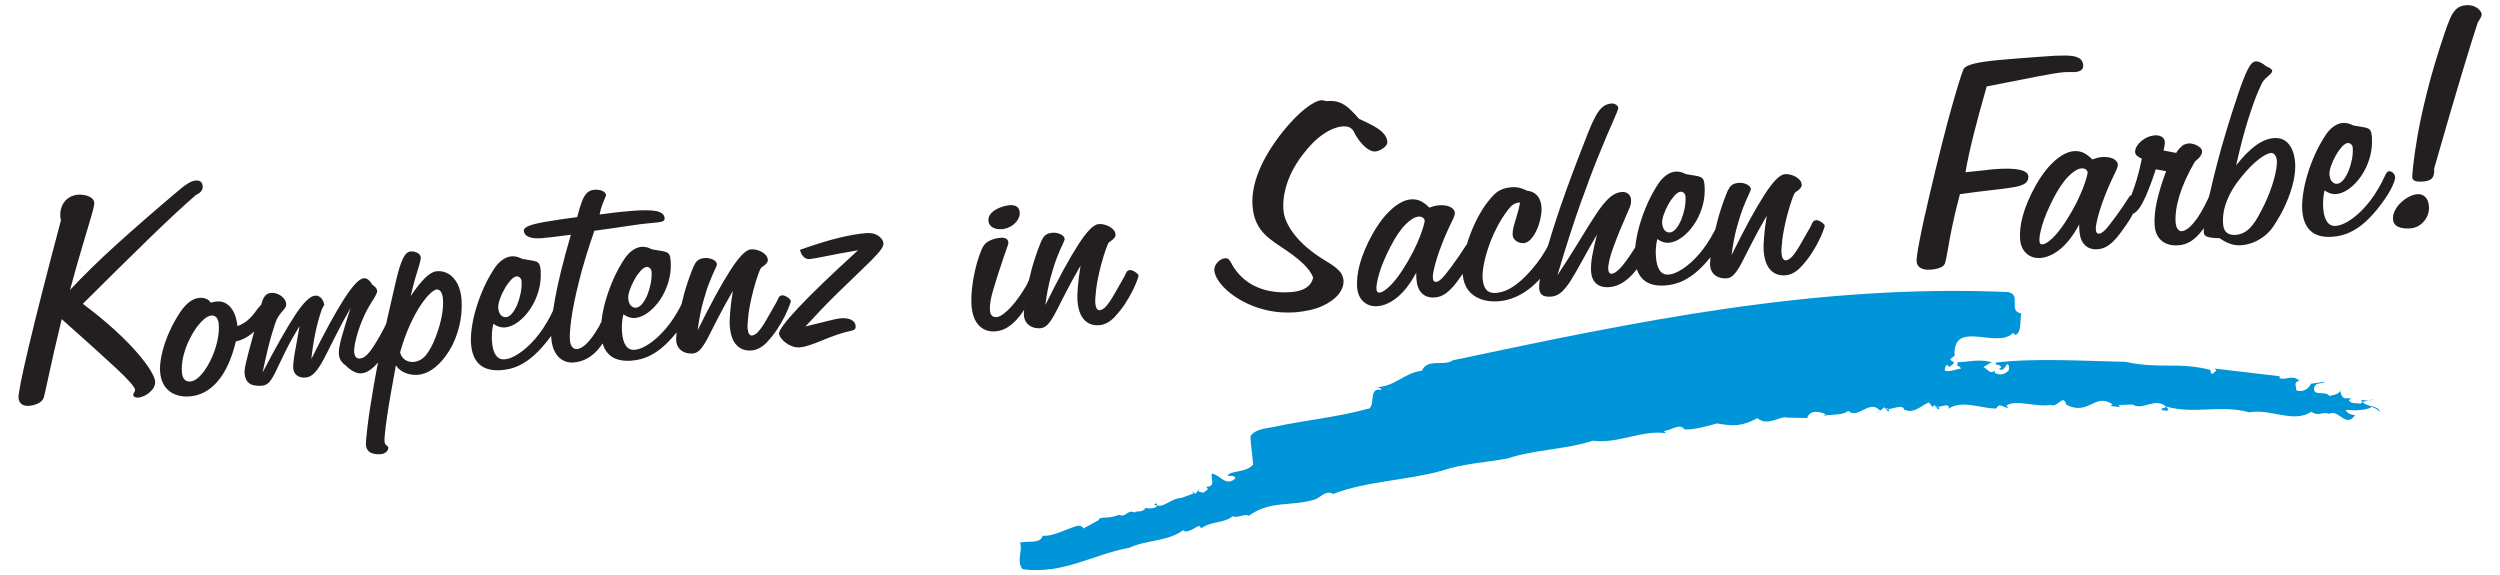 <?xml version="1.0" encoding="UTF-8"?>
<svg xmlns="http://www.w3.org/2000/svg" id="uuid-20627361-5f97-4ccd-9603-3fe5b5b336cc" data-name="Layer 1" width="478" height="110" viewBox="0 0 478 110">
  <defs>
    <style>
      .uuid-f695973b-aa39-475f-94e9-69e80ba0d224 {
        fill: #231f20;
      }

      .uuid-1a562004-9873-4e0d-877f-c7ec621dc08e {
        fill: #0094d9;
        fill-rule: evenodd;
      }
    </style>
  </defs>
  <path class="uuid-f695973b-aa39-475f-94e9-69e80ba0d224" d="m191.53,43.83c.63-.06,1.21-.25,1.75-.56.53-.31.95-.7,1.26-1.17.31-.47.46-.94.44-1.43-.04-.53-.22-.92-.56-1.15-.33-.24-.8-.33-1.41-.29-.32.02-.7.1-1.16.23-.46.14-.91.32-1.36.56-.45.25-.82.55-1.11.91-.29.36-.42.77-.4,1.24.04.42.18.76.42,1,.25.26.55.43.93.53.38.11.79.14,1.22.11m-1.31,19.56c.88-.06,1.69-.33,2.45-.81.76-.48,1.49-1.15,2.2-2.04.7-.88,1.43-1.98,2.17-3.28.61-1.08,1.09-1.91,1.41-2.5.33-.59.49-.96.48-1.11-.03-.25-.12-.47-.29-.63-.17-.17-.35-.29-.55-.36-.21-.08-.38-.12-.54-.11-.2.03-.39.23-.58.6-.18.38-.44.89-.78,1.52-.76,1.28-1.5,2.35-2.21,3.24-.72.87-1.38,1.54-1.97,2-.59.46-1.06.71-1.44.74-.39.03-.7-.06-.93-.27-.22-.22-.35-.55-.39-1.03-.06-1,.16-2.36.68-4.07.51-1.71,1.19-3.82,2.03-6.3.25-.71.45-1.29.6-1.71.16-.43.24-.72.22-.88-.02-.31-.16-.56-.41-.72-.25-.15-.59-.22-1.02-.19-.7.05-1.35.2-1.96.47-.61.25-1.04.6-1.32,1.03-.25.38-.53.99-.82,1.81-.3.83-.58,1.79-.83,2.88-.26,1.09-.45,2.23-.58,3.42-.14,1.19-.17,2.33-.1,3.43.14,1.64.61,2.88,1.41,3.72.79.84,1.82,1.22,3.05,1.14Zm-36.23-.96c2.25-2.45,4.28-4.57,6.12-6.36,1.84-1.8,3.42-3.32,4.73-4.57,1.33-1.24,2.34-2.28,3.04-3.08.7-.8,1.04-1.41,1.02-1.86-.02-.32-.17-.64-.44-.96-.26-.33-.63-.59-1.09-.78-.47-.2-1.02-.27-1.64-.24-1.65.12-3.52.45-5.63.98-2.12.53-4.5,1.28-7.17,2.23.17.62.41,1.08.74,1.37.33.29.68.42,1.05.4.61-.05,1.69-.25,3.25-.57,1.55-.32,3.57-.7,6.07-1.12-5.12,4.67-8.94,8.34-11.44,11.01-2.49,2.67-3.72,4.32-3.67,4.94.02.24.15.52.37.83.23.31.52.6.89.89.38.28.79.51,1.25.68.46.18.93.25,1.42.22.61-.05,1.28-.21,2.02-.46.74-.25,1.52-.55,2.36-.9.84-.35,1.71-.68,2.63-1.01.92-.33,1.87-.6,2.85-.81.26-.04.47-.11.64-.23.17-.12.24-.35.22-.72-.05-.5-.33-.88-.83-1.14-.51-.25-1.18-.35-2.01-.3-.5.05-1.31.21-2.41.5-1.11.28-2.55.64-4.32,1.06Zm-13.89-6.76c-.25,1.53-.42,2.86-.51,3.98-.1,1.12-.13,2.04-.07,2.76.13,1.6.55,2.8,1.28,3.58.72.78,1.68,1.13,2.87,1.04.5-.04,1-.18,1.47-.43.49-.25.94-.6,1.38-1.04.8-.85,1.5-1.72,2.09-2.62.58-.9,1.07-1.74,1.46-2.53.39-.79.66-1.44.85-1.96.19-.51.28-.81.27-.88-.02-.16-.13-.32-.34-.48-.19-.18-.42-.32-.66-.44-.25-.12-.44-.17-.6-.17-.25.02-.44.1-.56.21-.11.12-.21.28-.28.46-.07.18-.18.39-.29.61-.75,1.34-1.42,2.48-1.96,3.43-.54.95-1.04,1.67-1.47,2.17-.43.51-.87.78-1.29.81-.21.02-.4-.1-.55-.32-.14-.23-.23-.57-.27-1.01-.04-.43,0-1.27.15-2.56.15-1.29.47-2.9.97-4.85.34-1.23.64-2.2.89-2.9.25-.69.44-1.12.53-1.25.1-.11.26-.24.48-.38.22-.15.41-.32.59-.53.18-.2.27-.43.26-.7-.04-.41-.24-.76-.58-1.06-.33-.31-.75-.55-1.23-.71-.49-.16-.97-.23-1.43-.2-.96.07-2.25,1.39-3.9,3.95-1.66,2.56-3.75,6.4-6.28,11.52.26-2.01.59-3.77,1.01-5.29.41-1.51.82-2.8,1.23-3.84.41-1.03.75-1.85,1.04-2.41.27-.58.41-.93.42-1.05-.03-.27-.17-.5-.4-.7-.24-.19-.53-.33-.87-.42-.33-.09-.66-.13-.98-.11-.47.03-.86.13-1.16.28-.29.16-.55.41-.74.73-.2.32-.41.74-.6,1.26-.64,1.64-1.16,3.21-1.57,4.72-.41,1.51-.71,2.89-.94,4.11-.22,1.24-.38,2.26-.46,3.08-.07.81-.11,1.33-.09,1.59.06.61.24,1.1.54,1.48.3.38.7.65,1.16.82.47.17.96.22,1.5.19.54-.04,1.03-.33,1.49-.85.45-.53.94-1.29,1.45-2.29.52-1,1.15-2.23,1.89-3.7.75-1.47,1.68-3.17,2.8-5.1Zm-18.5,3.18c-.41.03-.74-.11-1.02-.42-.27-.31-.43-.77-.48-1.37-.02-.44.08-.99.31-1.64.22-.65.52-1.3.89-1.96.37-.66.76-1.2,1.18-1.67.41-.45.8-.7,1.15-.74.23,0,.43.07.62.24.18.17.28.38.31.64.05.72,0,1.47-.15,2.25-.16.79-.37,1.52-.65,2.22-.3.7-.63,1.27-.99,1.72-.38.44-.77.69-1.16.73Zm-2.43,1.25c.38.29.76.48,1.12.59.37.12.73.16,1.09.13.82-.07,1.65-.41,2.48-1.02.84-.61,1.6-1.41,2.3-2.42.69-1.01,1.24-2.15,1.62-3.43.38-1.27.53-2.6.44-3.99-.04-.51-.1-.9-.22-1.15-.11-.26-.3-.44-.54-.55-.26-.12-.6-.2-1.05-.27-.45-.07-1.03-.17-1.74-.29-.34-.17-.66-.3-.98-.39-.32-.08-.65-.12-1-.1-.61.05-1.2.27-1.76.67-.56.39-1.07.92-1.53,1.6-.78,1.18-1.47,2.43-2.06,3.74-.59,1.32-1.07,2.62-1.46,3.92-.39,1.29-.66,2.52-.82,3.68-.17,1.16-.22,2.19-.16,3.08.27,3.65,2.19,5.34,5.77,5.08,1.21-.09,2.34-.37,3.37-.86,1.03-.49,2.04-1.17,3-2.05.96-.88,1.93-1.97,2.91-3.27,1.01-1.35,1.72-2.48,2.14-3.4.41-.9.61-1.53.57-1.85-.03-.25-.11-.47-.25-.63-.13-.17-.28-.28-.46-.37-.17-.08-.32-.12-.45-.11-.24.02-.45.22-.64.59-.19.37-.45.91-.78,1.59-.89,1.69-1.85,3.15-2.91,4.36-1.06,1.22-2.1,2.15-3.13,2.82-1.03.68-1.93,1.05-2.72,1.1-.72.05-1.28-.22-1.68-.8-.4-.58-.65-1.46-.73-2.62-.04-.57-.05-1.12,0-1.67.03-.55.12-1.11.26-1.69Zm-10.04-15.19c-1.43,4.91-2.45,9.01-3.04,12.3-.6,3.29-.84,5.77-.71,7.44.09,1.09.32,1.99.73,2.71.4.71.89,1.23,1.51,1.55.61.33,1.27.48,2,.42,1.02-.07,1.97-.37,2.86-.91.9-.53,1.68-1.28,2.38-2.25.99-1.39,1.79-2.64,2.38-3.75.58-1.11.99-2.01,1.24-2.7.25-.7.36-1.13.35-1.29-.05-.32-.25-.59-.6-.8-.36-.21-.77-.29-1.21-.27-.2.03-.39.25-.57.69-.17.43-.42,1.03-.71,1.8-.3.77-.73,1.66-1.29,2.69-.78,1.35-1.52,2.39-2.22,3.09-.72.72-1.36,1.09-1.93,1.13-.37.03-.67-.11-.92-.4-.24-.3-.39-.74-.43-1.34-.07-.83.02-2.16.27-4.02.25-1.86.73-4.2,1.43-7.04.69-2.82,1.69-6.1,2.97-9.82,2.35-.31,4.46-.61,6.32-.9,1.85-.29,3.48-.5,4.88-.61.79-.05,1.36-.13,1.72-.24.38-.11.54-.31.52-.62-.04-.71-.57-1.17-1.55-1.38-.99-.2-2.5-.23-4.53-.07-.75.05-1.66.14-2.73.25-1.06.12-2.27.27-3.63.46.16-.77.34-1.42.54-1.93.19-.52.35-.92.49-1.22.14-.28.21-.47.21-.55-.04-.32-.25-.59-.66-.79-.4-.2-.92-.28-1.58-.24-.59.04-1.06.25-1.43.63-.38.38-.7.94-.98,1.69-.28.76-.57,1.73-.88,2.91-2.31.3-4.22.59-5.74.84-1.52.25-2.64.52-3.38.79-.74.27-1.1.62-1.07,1,.04.5.33.88.89,1.14.55.24,1.34.33,2.38.27.36-.03,1.01-.09,1.98-.2.95-.11,2.2-.27,3.74-.47Zm-12.39,15.75c-.41.03-.74-.11-1.02-.42-.27-.31-.43-.77-.48-1.37-.02-.44.08-.99.31-1.64.22-.65.52-1.3.89-1.96.37-.66.76-1.2,1.18-1.67.41-.45.8-.7,1.15-.74.23,0,.43.07.62.24.18.17.28.38.31.64.05.72,0,1.47-.15,2.25-.16.79-.37,1.52-.65,2.22-.3.7-.63,1.27-.99,1.72-.38.44-.77.69-1.16.73Zm-2.43,1.25c.38.29.76.48,1.12.59.37.12.73.16,1.09.13.82-.07,1.65-.42,2.48-1.02.84-.61,1.6-1.41,2.3-2.42.69-1.01,1.24-2.15,1.62-3.43.38-1.27.53-2.6.44-3.99-.04-.51-.1-.9-.22-1.15-.11-.25-.3-.44-.54-.55-.26-.12-.6-.2-1.05-.27-.45-.07-1.03-.17-1.74-.29-.34-.17-.66-.3-.98-.39-.32-.08-.65-.12-1-.1-.61.05-1.21.27-1.76.67-.56.39-1.07.92-1.53,1.6-.78,1.18-1.47,2.43-2.06,3.74-.59,1.32-1.07,2.62-1.46,3.92-.39,1.29-.66,2.52-.82,3.68-.17,1.16-.22,2.19-.16,3.08.27,3.65,2.19,5.34,5.77,5.08,1.21-.09,2.34-.37,3.37-.86,1.03-.49,2.04-1.17,3-2.05.96-.88,1.93-1.97,2.91-3.27,1.01-1.35,1.72-2.48,2.14-3.4.41-.9.61-1.53.57-1.85-.03-.25-.11-.47-.25-.63-.13-.17-.28-.28-.46-.37-.17-.08-.32-.12-.45-.11-.24.02-.45.22-.64.59-.19.37-.45.91-.78,1.6-.89,1.69-1.85,3.15-2.91,4.36-1.06,1.22-2.1,2.15-3.13,2.82-1.03.68-1.93,1.05-2.72,1.1-.72.05-1.28-.22-1.68-.8-.4-.58-.65-1.46-.73-2.62-.04-.57-.05-1.12,0-1.67.03-.55.12-1.12.26-1.69Zm-17.83,5.47c.56-1.98,1.19-3.72,1.87-5.21.68-1.49,1.36-2.74,2.03-3.74.67-1,1.28-1.76,1.82-2.26.55-.51.96-.78,1.26-.8.32-.02.6.11.81.43.21.3.36.79.41,1.45.06.89,0,1.94-.22,3.14-.22,1.21-.6,2.53-1.14,3.97-.59,1.56-1.22,2.74-1.89,3.55-.67.81-1.48,1.25-2.44,1.32-.59.03-1.13-.12-1.59-.44-.48-.33-.78-.8-.92-1.4Zm2.03-10.76c.32-1.39.62-2.58.92-3.58.3-.99.54-1.81.74-2.43.18-.63.27-1.09.26-1.39-.03-.25-.14-.46-.33-.64-.2-.17-.44-.3-.72-.39-.28-.08-.55-.12-.82-.1-.6.03-1.11.48-1.52,1.34-.42.86-.85,2.21-1.29,4.05-.43,1.85-.99,4.26-1.67,7.25-1.11,4.99-1.98,9.24-2.59,12.73-.61,3.5-1.02,6.23-1.25,8.18-.23,1.95-.33,3.11-.29,3.47.06.66.33,1.13.82,1.41.5.29,1.18.4,2.04.34.38-.04.71-.17,1-.41.28-.24.43-.54.42-.89-.02-.08-.07-.16-.19-.24-.11-.08-.22-.18-.33-.31-.12-.13-.18-.3-.21-.53-.04-.6.1-2.11.45-4.54.35-2.44.92-5.8,1.73-10.09.23.4.56.76,1,1.04.43.3.93.51,1.48.65.55.14,1.11.19,1.69.15,1.12-.1,2.22-.56,3.26-1.39,1.04-.82,1.97-1.91,2.8-3.27.81-1.34,1.44-2.86,1.85-4.54.43-1.67.59-3.4.47-5.2-.1-1.21-.37-2.24-.81-3.06-.44-.82-1-1.43-1.67-1.84-.66-.39-1.39-.57-2.16-.52-.74.05-1.52.49-2.33,1.29-.82.8-1.73,1.95-2.73,3.44Zm-12.43,13.29c.54.53,1.06.91,1.55,1.16.5.25.97.36,1.44.33.79-.06,1.59-.47,2.41-1.25.83-.78,1.69-1.89,2.59-3.35.81-1.3,1.38-2.37,1.74-3.2.36-.83.52-1.38.5-1.64-.03-.22-.15-.43-.36-.65-.22-.22-.46-.4-.74-.54-.26-.14-.48-.21-.66-.2-.13.02-.3.31-.52.87-.22.55-.59,1.32-1.12,2.28-.85,1.53-1.58,2.7-2.22,3.53-.64.83-1.26,1.26-1.9,1.32-.32.02-.58-.07-.76-.28-.2-.22-.3-.56-.34-1.03-.02-.29.03-.76.14-1.41.12-.66.32-1.42.58-2.31.27-.88.62-1.83,1.06-2.82.43-.99.96-1.97,1.57-2.94.32-.5.59-.93.78-1.29.2-.36.29-.65.28-.87-.01-.19-.1-.38-.26-.59-.16-.2-.39-.4-.69-.6-.49-.85-1.03-1.25-1.6-1.21-.86.06-2.12,1.39-3.78,3.96-1.66,2.59-3.75,6.41-6.26,11.49.17-1.66.41-3.27.74-4.85.32-1.57.73-3.1,1.24-4.59l.5-.98c-.15-.59-.37-1.03-.68-1.32-.3-.28-.67-.42-1.1-.38-.94.07-2.23,1.33-3.84,3.78-1.61,2.46-3.67,6.09-6.18,10.92.65-3.14,1.24-5.58,1.75-7.29.51-1.72.86-2.73,1.03-3.02.27-.47.53-.86.8-1.16.28-.31.5-.58.68-.83.19-.25.26-.5.25-.79-.04-.43-.2-.81-.5-1.13-.29-.33-.64-.59-1.06-.77-.42-.18-.83-.26-1.25-.24-.47.03-.84.18-1.1.44-.27.26-.49.65-.66,1.14-.17.5-.34,1.12-.51,1.87-.57,2.21-1.07,4.11-1.52,5.72-.45,1.6-.78,2.91-1.03,3.93-.25,1.02-.35,1.74-.33,2.18.06.94.36,1.61.89,2,.53.4,1.36.55,2.46.47.57-.04,1.06-.31,1.47-.8.4-.49.82-1.21,1.26-2.16.45-.94,1.01-2.12,1.7-3.53.68-1.4,1.59-3.03,2.74-4.91-.4,2.15-.7,3.87-.93,5.21-.23,1.33-.31,2.28-.29,2.84.06.63.31,1.09.74,1.4.43.31.97.44,1.62.39.67-.05,1.28-.39,1.82-1.01.56-.62,1.13-1.49,1.73-2.64.6-1.14,1.29-2.53,2.1-4.14.81-1.63,1.79-3.47,2.96-5.53-.71,2.23-1.28,4.07-1.69,5.54-.41,1.47-.59,2.56-.55,3.28.03.47.16.87.37,1.23.22.35.53.67.95.95Zm-25.8-12.02c-.2-.33-.5-.57-.88-.74-.37-.15-.8-.22-1.27-.18-1.43.1-2.79,1.21-4.08,3.33-.86,1.38-1.55,2.75-2.08,4.09-.54,1.36-.91,2.61-1.14,3.77-.22,1.15-.3,2.14-.24,2.95.09,1.09.37,1.99.87,2.73.5.72,1.15,1.25,1.96,1.58.81.34,1.73.47,2.77.4,2.09-.15,3.89-1.12,5.4-2.88,1.52-1.76,2.68-4.31,3.49-7.63,1.03-.23,2-.7,2.91-1.4.92-.71,1.76-1.66,2.54-2.85.4-.41.7-.78.89-1.13.19-.35.27-.69.25-1.04-.02-.28-.14-.5-.36-.63-.2-.14-.49-.2-.85-.17-.31.03-.61.21-.87.54-.28.33-.58.73-.92,1.19-.34.47-.77.94-1.29,1.4-.52.46-1.19.84-2,1.16-.11-1.07-.35-1.97-.71-2.68-.36-.71-.82-1.25-1.36-1.59-.54-.35-1.14-.5-1.8-.45-.21.02-.42.04-.61.09-.19.03-.39.08-.6.13Zm-5.52,13.23c-.06-.92.02-1.89.25-2.87.23-.98.55-1.94.97-2.86.43-.92.89-1.76,1.4-2.5.52-.74,1.04-1.34,1.56-1.8.53-.45,1.01-.69,1.45-.74.39-.03.73.1.98.38.25.29.4.72.44,1.28.07.92,0,1.89-.21,2.88-.19.99-.48,1.96-.87,2.91-.38.94-.81,1.79-1.3,2.55-.48.77-.99,1.38-1.51,1.85-.53.46-1.03.72-1.51.76-.5.04-.9-.09-1.17-.4-.27-.3-.43-.78-.48-1.44Zm-21.38-15.7c.92-3.37,1.72-6.23,2.43-8.57.71-2.35,1.24-4.19,1.64-5.53.4-1.34.57-2.18.56-2.54-.04-.38-.23-.69-.56-.93-.33-.24-.73-.41-1.19-.51-.45-.1-.9-.13-1.32-.1-.66.05-1.26.24-1.79.58-.54.34-.96.83-1.26,1.45-.3.62-.43,1.38-.38,2.26,0,.03.02.1.05.22.03.11.05.25.07.41-2.8,10.54-4.86,18.65-6.2,24.32-1.34,5.67-1.97,8.89-1.91,9.64.05.51.25.9.59,1.16.36.26.82.37,1.39.34.66-.05,1.25-.21,1.77-.47.52-.26.88-.61,1.07-1.07.11-.32.42-1.75.96-4.26.53-2.51,1.36-6.11,2.48-10.78,4.56,4.05,8.03,7.17,10.4,9.38,2.37,2.21,3.57,3.58,3.63,4.14,0,.19-.06.35-.18.51-.11.16-.17.31-.18.47.01.16.1.29.28.38.17.09.41.14.69.12.45-.04.92-.2,1.44-.49.51-.29.94-.66,1.29-1.1.36-.46.52-.94.5-1.48-.03-.46-.32-1.16-.87-2.1-.56-.93-1.4-2.06-2.53-3.36-1.12-1.31-2.54-2.76-4.28-4.35-1.72-1.59-3.78-3.27-6.15-5.05,4.84-4.82,9.05-8.97,12.63-12.45,3.6-3.5,6.61-6.3,9.04-8.4.42-.17.74-.39.96-.69.22-.29.32-.59.29-.92-.03-.41-.16-.7-.38-.88-.23-.18-.53-.26-.93-.23-.43.03-.89.19-1.39.48-.51.29-1.08.71-1.72,1.26-4.39,3.69-8.33,7.13-11.84,10.29-3.51,3.17-6.54,6.13-9.09,8.87Z"></path>
  <path class="uuid-f695973b-aa39-475f-94e9-69e80ba0d224" d="m409.52,30.35c-.42,2.03-.87,3.74-1.35,5.14-.47,1.39-.89,2.48-1.23,3.25-.34.77-.52,1.23-.52,1.38.03.31.14.54.33.68.19.14.41.21.67.19.74-.06,1.5-.82,2.27-2.27.76-1.45,1.6-3.57,2.5-6.35l1.97.36c-.81,2.18-1.4,4.12-1.78,5.84-.37,1.72-.51,3.24-.41,4.56.1,1.27.55,2.24,1.34,2.9.78.67,1.85.96,3.18.87.87-.06,1.66-.31,2.37-.75.7-.44,1.39-1.08,2.05-1.92.67-.85,1.39-1.9,2.15-3.18.67-1.12,1.17-2.06,1.48-2.78.32-.73.46-1.24.44-1.53-.05-.29-.21-.53-.48-.71-.29-.19-.58-.27-.88-.26-.31.03-.56.26-.75.69-.2.43-.43.97-.73,1.63-.95,2-1.85,3.51-2.71,4.52-.86,1.02-1.63,1.55-2.32,1.6-.26.02-.5-.12-.73-.4-.21-.28-.35-.69-.4-1.22-.11-1.49.13-3.21.73-5.18.6-1.97,1.58-4.14,2.96-6.52.48-.38.82-.72,1.05-1.05.23-.32.34-.64.31-.95-.03-.28-.18-.53-.46-.76-.29-.23-.63-.41-1.02-.54-.39-.13-.77-.19-1.14-.16-.07,0-.19.02-.36.07-.17.04-.35.11-.56.19-.31.24-.58.48-.81.73-.23.26-.43.53-.59.82l-2.41-.46c.08-.35.14-.68.19-.98.04-.3.06-.55.04-.74-.04-.39-.24-.69-.59-.9-.34-.22-.78-.31-1.29-.28-.73.06-1.37.28-1.96.63-.59.36-1.04.77-1.37,1.24-.33.47-.49.91-.47,1.32.02.27.15.52.36.71.23.2.54.39.95.58m-10.39,2.72c0,.07-.06.36-.2.87-.13.5-.37,1.19-.69,2.04-.33.86-.77,1.84-1.32,2.94-.56,1.1-1.25,2.29-2.07,3.56-.92,1.39-1.77,2.44-2.53,3.14-.77.7-1.36,1.06-1.77,1.09-.21.02-.36-.03-.47-.12-.09-.1-.14-.27-.16-.53-.05-.59.11-1.57.52-2.97.39-1.4,1.11-3.1,2.14-5.13.99-1.9,1.95-3.32,2.91-4.28.94-.94,1.78-1.45,2.51-1.49.32-.02.59.05.8.21.2.15.33.38.35.66Zm-1.59,9.85c-.02.22-.03.44-.01.65,0,.22.02.42.03.61.1,1.2.45,2.09,1.06,2.68.61.6,1.42.86,2.43.79.81-.06,1.55-.34,2.22-.85.67-.5,1.35-1.21,2.03-2.12.85-1.13,1.53-2.11,2.04-2.97.51-.87.87-1.57,1.1-2.1.23-.53.32-.86.31-.99-.01-.16-.08-.33-.21-.54-.12-.2-.28-.38-.47-.53-.18-.16-.38-.23-.57-.22-.14.01-.27.1-.4.28-.13.17-.29.42-.5.75-.2.34-.47.75-.81,1.24-1.13,1.63-2.05,2.88-2.75,3.73-.71.85-1.25,1.3-1.63,1.33-.25.02-.42-.03-.53-.16-.1-.12-.16-.33-.18-.61-.04-.45.11-1.35.47-2.68.35-1.34.96-3.07,1.84-5.2.53-1.23.99-2.21,1.36-2.95.37-.73.56-1.27.54-1.61-.04-.45-.34-.82-.87-1.1-.54-.27-1.24-.38-2.11-.33-.32.02-.63.08-.94.15-.31.09-.62.18-.97.3-.53-.56-1.09-.97-1.65-1.25-.56-.26-1.18-.38-1.85-.33-.73.05-1.5.33-2.34.84-.84.51-1.68,1.26-2.55,2.23-.85.97-1.68,2.17-2.48,3.59-1.11,2.01-1.9,3.88-2.38,5.59-.48,1.72-.65,3.26-.55,4.61.11,1.17.51,2.08,1.22,2.71.71.63,1.58.93,2.64.86,1.3-.09,2.6-.68,3.89-1.76,1.28-1.07,2.47-2.62,3.56-4.66Zm-22.82-5.8c2.33-.33,4.34-.59,6.01-.77,1.68-.17,3.05-.36,4.1-.53,1.06-.17,1.83-.42,2.31-.74.48-.32.7-.78.66-1.38-.04-.6-.61-1.01-1.69-1.25-1.07-.23-2.64-.27-4.68-.12-.56.04-1.31.13-2.23.24-.93.11-2.06.23-3.42.36.35-2.08.87-4.49,1.56-7.22.69-2.74,1.52-5.8,2.5-9.19,3.94-.77,7.14-1.39,9.58-1.88,2.45-.47,4.13-.75,5.07-.83.43-.03.84-.04,1.22-.03.38,0,.72,0,1.01-.01.54-.04.94-.17,1.21-.39.26-.22.38-.51.36-.86-.05-.7-.35-1.2-.91-1.48-.56-.29-1.41-.42-2.55-.43-1.15-.01-2.62.06-4.44.21-3.26.23-5.97.45-8.12.64-2.15.2-3.79.43-4.92.72-1.12.28-1.79.66-1.98,1.12-.35.82-1.09,3.18-2.2,7.09-1.11,3.93-2.5,9.4-4.16,16.44-.91,3.86-1.58,6.88-1.99,9.07-.43,2.18-.62,3.54-.58,4.08.04.57.3.99.76,1.25.46.27,1.12.38,1.94.32.79-.06,1.41-.2,1.87-.41.45-.2.73-.47.85-.8.15-.47.31-1.29.51-2.44.19-1.15.47-2.64.83-4.44.36-1.8.87-3.92,1.52-6.35Zm-36.94,4.14c-.25,1.53-.42,2.86-.51,3.98-.1,1.12-.13,2.04-.07,2.77.13,1.6.55,2.8,1.28,3.58.72.78,1.68,1.13,2.87,1.04.5-.04,1-.18,1.47-.43.49-.25.94-.6,1.38-1.04.8-.85,1.5-1.72,2.09-2.62.58-.9,1.07-1.74,1.46-2.53.39-.79.66-1.44.85-1.96.19-.51.28-.81.27-.88-.02-.16-.13-.32-.34-.48-.19-.18-.42-.32-.66-.44-.25-.12-.44-.17-.6-.17-.25.02-.44.1-.56.21-.11.12-.21.28-.28.46-.07.18-.18.39-.29.61-.75,1.34-1.42,2.48-1.96,3.43-.54.95-1.04,1.67-1.47,2.17-.43.51-.87.78-1.29.81-.21.02-.4-.1-.55-.32-.14-.23-.23-.57-.27-1.01-.04-.43,0-1.27.15-2.56.15-1.29.47-2.9.97-4.85.34-1.23.64-2.2.89-2.9.25-.69.43-1.12.53-1.25.1-.11.26-.24.48-.38.22-.15.41-.32.59-.53.18-.2.27-.43.26-.7-.04-.41-.24-.76-.58-1.06-.33-.31-.75-.55-1.23-.71-.49-.16-.97-.24-1.43-.2-.96.07-2.25,1.39-3.9,3.95-1.66,2.56-3.75,6.4-6.28,11.52.26-2.01.59-3.77,1.01-5.29.41-1.51.82-2.8,1.23-3.84.41-1.03.75-1.85,1.04-2.41.27-.58.41-.93.42-1.05-.03-.27-.17-.5-.4-.7-.24-.19-.53-.33-.87-.42-.33-.09-.66-.13-.98-.11-.47.03-.86.13-1.16.28-.29.16-.55.41-.74.73-.2.32-.41.74-.6,1.26-.64,1.64-1.16,3.21-1.57,4.72-.41,1.51-.71,2.89-.94,4.11-.22,1.24-.38,2.26-.46,3.08-.07.81-.11,1.34-.09,1.59.06.61.24,1.1.54,1.48.3.38.7.66,1.16.82.47.17.96.22,1.5.19.54-.04,1.03-.33,1.49-.85.45-.53.94-1.29,1.45-2.29.52-1,1.15-2.23,1.89-3.7.75-1.47,1.68-3.17,2.8-5.1Zm-18.5,3.18c-.41.03-.74-.11-1.02-.42-.27-.31-.43-.77-.48-1.37-.02-.44.08-.99.31-1.64.22-.65.52-1.3.89-1.96.37-.66.76-1.2,1.18-1.67.41-.45.8-.7,1.15-.74.23,0,.43.07.62.24.18.17.28.38.31.64.05.72,0,1.47-.15,2.25-.16.79-.37,1.52-.65,2.22-.3.7-.63,1.27-.99,1.72-.38.44-.77.69-1.16.73Zm-2.43,1.25c.38.29.76.48,1.12.59.37.12.73.16,1.09.13.82-.07,1.65-.41,2.48-1.02.84-.61,1.6-1.41,2.3-2.42.69-1.01,1.24-2.15,1.62-3.43.38-1.27.53-2.6.44-3.99-.04-.51-.1-.9-.22-1.15-.11-.25-.3-.44-.54-.55-.26-.12-.6-.2-1.05-.27-.45-.07-1.03-.17-1.74-.29-.34-.17-.66-.3-.98-.39-.32-.08-.65-.12-1-.1-.61.05-1.21.27-1.76.67-.56.39-1.07.92-1.53,1.6-.78,1.18-1.47,2.43-2.06,3.74-.59,1.32-1.07,2.62-1.46,3.92-.39,1.29-.66,2.52-.82,3.68-.17,1.16-.22,2.19-.16,3.08.27,3.65,2.19,5.34,5.77,5.08,1.21-.09,2.34-.37,3.37-.86,1.03-.49,2.04-1.17,3-2.05.96-.88,1.93-1.97,2.91-3.27,1.01-1.35,1.72-2.48,2.14-3.4.41-.9.61-1.53.57-1.85-.03-.25-.11-.47-.25-.63-.13-.17-.28-.28-.46-.37-.17-.08-.32-.12-.45-.11-.24.02-.45.22-.64.59-.19.37-.45.91-.78,1.59-.89,1.69-1.85,3.15-2.91,4.36-1.06,1.22-2.1,2.15-3.13,2.82-1.03.68-1.93,1.05-2.72,1.1-.72.05-1.28-.22-1.68-.8-.4-.58-.65-1.46-.73-2.62-.04-.57-.05-1.12,0-1.67.03-.55.12-1.12.26-1.69Zm-11.52-.87c-.39,1.51-.7,2.85-.91,4.03-.21,1.17-.28,2.19-.23,3.07.08,1.04.42,1.81,1.01,2.32.59.5,1.41.73,2.45.65.82-.06,1.59-.29,2.31-.7.72-.4,1.43-.97,2.12-1.71.89-.98,1.6-1.92,2.16-2.8.55-.88.95-1.63,1.21-2.24.26-.6.37-.98.36-1.11-.03-.2-.14-.39-.33-.59-.19-.2-.4-.37-.61-.5-.21-.13-.36-.19-.45-.2-.24.03-.47.18-.66.47-.21.3-.46.68-.73,1.15-1.12,1.82-2.08,3.22-2.88,4.17-.79.95-1.48,1.46-2.04,1.5-.18.01-.33-.05-.43-.2-.12-.14-.18-.36-.2-.64-.05-.85.25-2.2.92-4.07.66-1.87,1.65-4.27,2.94-7.21.16-.32.29-.64.39-.97.1-.32.14-.69.11-1.09-.05-.48-.23-.85-.56-1.11-.32-.26-.72-.37-1.2-.34-.86.06-1.68.46-2.46,1.17-.76.71-1.6,1.74-2.48,3.09-.89,1.34-1.92,2.98-3.1,4.94-1.18,1.95-2.6,4.19-4.28,6.74,1.54-5.23,3.01-9.79,4.4-13.71,1.4-3.91,2.64-7.2,3.74-9.84,1.08-2.64,1.94-4.66,2.57-6.05.62-1.4.93-2.21.93-2.41-.03-.23-.16-.43-.42-.61-.24-.17-.53-.26-.87-.24-.66.05-1.23.27-1.7.67-.49.4-.95,1-1.37,1.79-.43.79-.89,1.79-1.37,3.01-.49,1.22-1.04,2.67-1.69,4.34-1.91,4.96-3.45,9.23-4.59,12.78-1.16,3.56-1.98,6.41-2.47,8.54-.49,2.12-.72,3.53-.65,4.2.05.62.25,1.06.61,1.31.37.25.91.34,1.67.29.72-.05,1.38-.34,1.98-.86.59-.53,1.19-1.28,1.82-2.27.61-.98,1.32-2.21,2.11-3.67.79-1.46,1.76-3.15,2.88-5.09Zm-14.71-6.13c-.14.83-.34,1.62-.57,2.36-.23.74-.44,1.44-.62,2.1-.18.67-.26,1.27-.23,1.84.04.43.27.78.68,1.08.41.3.9.43,1.45.41.49-.05.95-.31,1.37-.78.42-.47.8-1.06,1.12-1.78.32-.71.55-1.45.71-2.23.16-.77.23-1.49.18-2.15-.08-.92-.35-1.64-.83-2.17-.47-.53-1.11-.84-1.92-.91-.47-.25-.96-.44-1.42-.55-.48-.12-.97-.16-1.51-.12-.7.05-1.33.18-1.86.4-.54.22-1.04.54-1.5.98-.89.91-1.73,1.99-2.49,3.26-.76,1.27-1.42,2.62-1.97,4.05-.56,1.43-.97,2.84-1.25,4.23-.27,1.4-.37,2.66-.3,3.81.1,1.14.43,2.1,1,2.89.59.79,1.37,1.36,2.36,1.75.98.38,2.11.52,3.42.44,1.8-.13,3.55-.76,5.22-1.88,1.67-1.11,3.19-2.69,4.53-4.71.73-1.14,1.26-2.09,1.57-2.85.3-.76.45-1.26.42-1.53-.03-.19-.13-.35-.32-.47-.19-.13-.39-.22-.6-.29-.21-.06-.35-.09-.44-.08-.15.02-.34.23-.54.61-.2.38-.5.91-.87,1.58-.38.67-.9,1.45-1.57,2.33-1.4,1.81-2.76,3.19-4.06,4.14-1.29.95-2.56,1.46-3.81,1.55-.79.06-1.38-.15-1.8-.61-.41-.47-.64-1.18-.71-2.12-.05-.66.01-1.5.19-2.51.18-1.01.47-2.13.87-3.34.4-1.22.91-2.46,1.55-3.72.63-1.27,1.38-2.47,2.26-3.62.33-.43.66-.76,1-.98.34-.23.67-.34.99-.37l.29-.02Zm-18.25,3.6c0,.07-.06.36-.2.87-.13.5-.37,1.19-.69,2.04-.33.86-.77,1.84-1.32,2.94-.56,1.1-1.25,2.29-2.07,3.56-.92,1.39-1.77,2.44-2.53,3.14-.77.7-1.36,1.06-1.77,1.09-.22.02-.36-.03-.47-.12-.09-.1-.14-.27-.16-.53-.05-.59.11-1.57.52-2.97.39-1.4,1.11-3.1,2.14-5.13.99-1.9,1.95-3.32,2.91-4.28.94-.94,1.78-1.45,2.51-1.49.32-.02.59.05.8.21.2.15.33.38.35.66Zm-1.59,9.85c-.02.22-.03.44-.01.65,0,.22.02.42.03.61.1,1.2.45,2.09,1.06,2.68.61.6,1.42.86,2.43.79.81-.06,1.55-.34,2.22-.85.67-.5,1.35-1.22,2.03-2.12.85-1.13,1.53-2.11,2.04-2.97.51-.87.87-1.57,1.1-2.1.23-.53.32-.86.31-.99-.01-.16-.08-.33-.21-.54-.12-.2-.28-.38-.47-.53-.18-.16-.38-.23-.57-.22-.14.01-.27.1-.4.28-.13.17-.29.42-.5.75-.2.34-.47.75-.81,1.24-1.13,1.63-2.05,2.88-2.75,3.73-.71.85-1.25,1.3-1.63,1.33-.25.02-.42-.03-.53-.16-.1-.12-.16-.33-.18-.61-.04-.45.11-1.35.47-2.68.35-1.34.96-3.07,1.84-5.2.53-1.23.99-2.21,1.36-2.95.37-.73.56-1.27.54-1.61-.04-.45-.34-.82-.87-1.1-.54-.27-1.24-.38-2.11-.33-.32.02-.63.08-.94.15-.31.09-.62.18-.97.3-.53-.56-1.09-.97-1.65-1.25-.56-.26-1.18-.38-1.85-.33-.73.05-1.5.33-2.34.84-.84.51-1.68,1.26-2.55,2.23-.85.97-1.68,2.17-2.48,3.59-1.11,2.01-1.9,3.88-2.38,5.59-.48,1.72-.65,3.26-.55,4.61.11,1.17.51,2.08,1.22,2.71.71.63,1.58.93,2.64.86,1.3-.09,2.6-.68,3.89-1.76,1.28-1.07,2.47-2.62,3.56-4.66Zm-10.93-29.41c-.69-.79-1.33-1.45-1.91-1.99-.58-.53-1.2-.91-1.84-1.16-.64-.24-1.39-.33-2.26-.27l-.21.02c-.26-.04-.46-.09-.61-.13-.16-.03-.27-.05-.34-.05-.76.06-1.79.57-3.07,1.56-1.29.98-2.7,2.43-4.28,4.35-2.11,2.66-3.66,5.19-4.63,7.58-.98,2.41-1.39,4.63-1.24,6.68.08,1.08.28,2.01.59,2.8.31.79.71,1.48,1.2,2.07.5.59,1.07,1.13,1.7,1.61.64.49,1.32.98,2.06,1.45,1.64,1.07,2.97,2.08,4,3.03,1.03.95,1.71,1.88,2.04,2.79-.19.84-.65,1.49-1.35,1.95-.71.46-1.66.73-2.85.82-2.45.18-4.6-.13-6.44-.92-1.85-.78-3.34-2.02-4.48-3.72-.2-.31-.38-.6-.52-.89-.14-.28-.3-.53-.48-.7-.17-.18-.41-.25-.71-.24-.37.04-.71.17-1.03.41-.32.23-.59.52-.78.86-.19.34-.27.68-.26,1.03.06.65.35,1.36.88,2.13.54.76,1.26,1.52,2.21,2.26.93.75,2.04,1.42,3.3,2.01,1.26.59,2.66,1.04,4.18,1.35,1.53.3,3.15.4,4.86.29,2.04-.17,3.75-.56,5.16-1.18,1.39-.63,2.44-1.38,3.15-2.25.7-.87,1.02-1.76.97-2.68-.07-.74-.36-1.37-.88-1.88-.52-.52-1.15-1.01-1.93-1.48-.78-.46-1.6-.98-2.44-1.56-1.19-.85-2.25-1.74-3.16-2.7-.91-.96-1.63-1.92-2.16-2.92-.54-.98-.84-1.95-.92-2.9-.12-1.64.12-3.36.71-5.14.59-1.78,1.54-3.55,2.86-5.3,1.32-1.77,2.65-3.12,4-4.04,1.34-.93,2.61-1.43,3.8-1.52.61-.03,1.07.05,1.39.25.31.2.54.43.68.71.14.27.27.51.36.7.63,1.04,1.27,1.82,1.94,2.37.66.55,1.27.8,1.82.77.32-.03.66-.13,1.03-.32.36-.18.67-.41.91-.68.26-.27.38-.54.37-.82-.04-.6-.28-1.14-.71-1.61-.42-.49-1.03-.94-1.81-1.39-.79-.44-1.74-.92-2.85-1.41Zm-53.27,28.08c-.25,1.53-.42,2.86-.51,3.98-.1,1.12-.13,2.04-.07,2.76.13,1.6.55,2.8,1.28,3.58.72.78,1.68,1.13,2.87,1.04.5-.04,1-.18,1.47-.43.49-.25.94-.6,1.38-1.04.8-.85,1.5-1.72,2.09-2.62.58-.9,1.07-1.74,1.46-2.53.39-.79.66-1.44.85-1.96.19-.51.28-.81.27-.88-.02-.16-.13-.32-.34-.48-.19-.18-.42-.32-.66-.44-.25-.12-.44-.17-.6-.17-.25.02-.44.1-.56.21-.11.12-.21.28-.28.46-.07.18-.18.39-.29.61-.75,1.34-1.42,2.48-1.96,3.43-.54.95-1.04,1.67-1.47,2.17-.43.51-.87.78-1.29.81-.21.02-.4-.1-.55-.32-.14-.23-.23-.57-.27-1.01-.04-.43,0-1.27.15-2.56.15-1.29.47-2.9.97-4.85.34-1.23.64-2.2.89-2.9.25-.69.43-1.12.53-1.25.1-.11.26-.24.48-.38.22-.15.41-.32.59-.53.18-.2.27-.43.26-.7-.04-.41-.24-.76-.58-1.06-.33-.31-.75-.55-1.23-.71-.49-.16-.97-.24-1.43-.2-.96.07-2.25,1.39-3.9,3.95-1.66,2.56-3.75,6.4-6.28,11.52.26-2.01.59-3.77,1.01-5.29.41-1.51.82-2.8,1.23-3.84.41-1.03.75-1.85,1.04-2.41.27-.58.41-.93.42-1.05-.03-.27-.17-.5-.4-.7-.24-.19-.53-.33-.87-.42-.33-.09-.66-.13-.98-.11-.47.03-.86.13-1.16.28-.29.16-.55.41-.74.73-.2.32-.41.74-.6,1.26-.64,1.64-1.16,3.21-1.57,4.72-.41,1.51-.71,2.89-.94,4.11-.22,1.24-.38,2.26-.46,3.08-.07.81-.11,1.33-.09,1.59.06.61.24,1.1.54,1.48.3.38.7.65,1.16.82.47.17.96.22,1.5.19.54-.04,1.03-.33,1.49-.85.45-.53.94-1.29,1.45-2.29.52-1,1.15-2.23,1.89-3.7.75-1.47,1.68-3.17,2.8-5.1Z"></path>
  <path class="uuid-f695973b-aa39-475f-94e9-69e80ba0d224" d="m465.41,32.22c2.21-7.74,4.03-13.93,5.43-18.58,1.4-4.64,2.38-7.76,2.91-9.33.26-.4.45-.72.58-.97.13-.25.18-.46.17-.6-.02-.26-.16-.54-.41-.81-.25-.29-.58-.52-1.01-.71-.43-.18-.94-.26-1.52-.23-.8.06-1.43.3-1.91.74-.47.43-.87,1.04-1.21,1.84-.34.79-.7,1.77-1.08,2.91-1.37,4.05-2.46,7.72-3.29,11.04-.83,3.3-1.45,6.16-1.86,8.56-.41,2.41-.68,4.28-.81,5.63-.14,1.35-.2,2.08-.18,2.2.02.31.18.53.5.67.32.13.82.18,1.5.13.62-.05,1.08-.15,1.4-.33.32-.17.54-.44.66-.79.11-.36.16-.81.13-1.38m-4.5,11.45c.73-.06,1.36-.31,1.89-.72.55-.42.96-.93,1.26-1.54.28-.61.4-1.25.36-1.91-.07-.82-.3-1.43-.7-1.82-.39-.4-.92-.59-1.56-.54-.48.03-.98.2-1.53.48-.56.27-1.07.64-1.54,1.09-.48.45-.88.95-1.16,1.51-.3.56-.42,1.15-.39,1.75.06.66.39,1.13.99,1.4.61.28,1.4.38,2.38.31Zm-14.02-8.52c-.41.03-.74-.11-1.02-.42-.27-.31-.43-.77-.48-1.37-.02-.44.08-.99.31-1.64.22-.65.52-1.3.89-1.96.37-.66.76-1.2,1.17-1.67.41-.45.8-.7,1.15-.74.23,0,.43.07.62.24.18.17.28.38.31.64.05.72,0,1.47-.15,2.25-.16.79-.37,1.52-.65,2.22-.3.7-.63,1.27-.99,1.72-.38.44-.77.69-1.16.73Zm-2.43,1.25c.38.29.76.48,1.12.59.37.12.73.16,1.09.13.82-.07,1.65-.41,2.48-1.02.84-.61,1.6-1.41,2.3-2.42.69-1.01,1.24-2.15,1.62-3.43.38-1.27.53-2.6.44-3.99-.04-.51-.1-.9-.22-1.15-.11-.26-.3-.44-.54-.55-.26-.12-.6-.2-1.05-.27-.45-.07-1.03-.17-1.74-.29-.34-.17-.66-.3-.98-.39-.32-.08-.65-.12-1-.1-.61.05-1.2.27-1.76.67-.56.39-1.07.92-1.53,1.6-.78,1.18-1.47,2.43-2.06,3.74-.59,1.32-1.07,2.62-1.46,3.92-.39,1.29-.66,2.52-.82,3.68-.17,1.16-.22,2.19-.16,3.08.27,3.65,2.19,5.34,5.77,5.08,1.21-.09,2.34-.37,3.37-.86,1.03-.49,2.04-1.17,3-2.05.96-.88,1.93-1.97,2.91-3.27,1.01-1.35,1.72-2.48,2.14-3.4.41-.9.61-1.53.57-1.85-.03-.25-.11-.47-.25-.63-.13-.17-.28-.28-.46-.37-.17-.08-.32-.12-.45-.11-.24.02-.45.22-.64.59-.19.37-.45.91-.78,1.59-.89,1.69-1.85,3.15-2.91,4.36-1.06,1.22-2.1,2.15-3.13,2.82-1.03.68-1.93,1.05-2.72,1.1-.72.05-1.28-.22-1.68-.8-.4-.58-.65-1.46-.73-2.62-.04-.57-.05-1.12,0-1.67.03-.55.12-1.11.26-1.69Zm-10.24-7.15c.26-.02.5.1.72.35.21.25.34.62.39,1.09.05.53-.04,1.33-.25,2.38-.21,1.05-.59,2.3-1.14,3.75-.54,1.45-1.3,3.03-2.28,4.76-.6,1.05-1.22,1.86-1.89,2.41-.66.55-1.41.86-2.26.92-.79.06-1.38-.09-1.77-.43-.41-.35-.63-.88-.68-1.6-.11-1.45.11-2.9.68-4.38.55-1.47,1.45-2.98,2.71-4.53,1.27-1.57,2.42-2.75,3.43-3.51,1.01-.77,1.8-1.17,2.35-1.2Zm-6.67,2.38c.75-3.36,1.49-6.21,2.22-8.53.73-2.33,1.37-4.12,1.91-5.41.54-1.27.91-2.03,1.1-2.25.23-.27.48-.51.74-.73.26-.22.47-.42.66-.62.18-.2.26-.4.26-.61,0-.09-.1-.21-.29-.35-.19-.14-.48-.29-.85-.45-.38-.32-.74-.56-1.07-.72-.34-.15-.65-.23-.94-.21-.53.04-1.04.56-1.54,1.58-.5,1.01-1.09,2.5-1.76,4.48-1.75,5.21-3.11,9.72-4.08,13.5-.99,3.78-1.67,6.78-2.05,9-.39,2.22-.56,3.58-.51,4.09.02.45.27.76.74.9.47.15,1.23.24,2.3.26.71.49,1.39.85,2.05,1.07.65.24,1.34.32,2.08.27.8-.06,1.58-.24,2.35-.55.76-.32,1.47-.73,2.13-1.25.65-.51,1.22-1.12,1.67-1.81,1.02-1.52,1.85-3.02,2.48-4.51.64-1.49,1.1-2.88,1.38-4.19.28-1.31.37-2.45.3-3.42-.11-1.56-.52-2.75-1.21-3.6-.69-.85-1.63-1.23-2.81-1.16-1.17.09-2.36.56-3.54,1.44-1.2.87-2.43,2.13-3.71,3.77Z"></path>
  <path class="uuid-1a562004-9873-4e0d-877f-c7ec621dc08e" d="m454.94,78.76c-.34-.59-.88-.7-1.45-.95-1.23.73-3.38.7-5.01.55.37.73,1.03.99,1.81.99-1.74,2.68-3.19-1.29-4.97-.22-1.27-.52-2.04.58-3.39-.4-3.43,2.25-7.67-.63-11.84.11-5.64-1.54-10.32.43-15.91-1.1l.32.4-.05.41-1.13-.13.05-.41c.35.18.61-.11.81-.27-2.21-1.86-4.45.85-6.46-.4l-2.67.1.32.4-1.85-.22.4-.32c-3.44-2.29-4.53,2.26-8.81.11-.74-2.29-1.54.64-3.03,0-2.67.51-6.79-1.12-8.45.15l.36.41c-.97.07-1.61-1.15-2.31.14-3.07,0-6.49-1.73-9.17.06.55-1.17-1.37-.44-2.26-.27l.26-.24.32.4-.26.24-.68-.86-.41.36-.68-.86c-1.54.64-2.88,2.27-4.74,1.36-.19-1.08-2.29-.04-3.43-.04l.3-.24.31.45-.25.2-.68-.81-1.26,1c-.95-.11.36.09.41-.36-2.07-2.26-4.15,1.76-6.1.06-1.08.97-3.6.58-4.7.96l.4-.32c-.95-.48-3.05-.96-3.52.73l-3.79-.08c-1.27-.47-3.79,1.8-5.74.1-2.94,1.58-4.58,1.57-7.73,1.01-1.71.49-4.46,1.26-6.23,1.14-.81-1.29-2.59.2-3.89.32l.36.41c-4.5-.67-9.41,2.1-13.92,1.43-5.29,1.71-11.15,1.66-16.44,3.42-4.17.75-8.5.97-12.51,2.33-6.77,1.86-14.53,2-20.73,4.43-1.51-.82-2.42.72-3.61,1.09-4.51,1.35-8.44.1-12.55,3.1-.72-.5-2.36.55-3.08.05-1.49,1.38-4.19.97-6,2.32l-.32-.4c-.43-.23-2.26,1.66-3.16.77-2.77,2.15-7,1.83-10.29,3.37-7.12,1.31-12.61,5.11-20.37,4.1-1.3-1.39.1-3.97-.55-5.06,1.48-.47,3.9.32,4.38-1.36,1.76.25,4.46-1.26,6.69-1.91.45.05.91.06,1.08.54l2.89-1.58c.34-.92,1.66-.08,3.93-1.05,1.39.67,1.46-1.11,3.12-.41-.21-.53,1.16.27,1.99-.91.39.18,2.72.27,2.03-.91l-.4.32c1.87.82,2.98-1.21,5.1-1.28l2.39-.86-.31-.45.68.49.9-1.04-.4.32c.17.48.64.44,1.09.49l.81-.64-.31-.45c1.98-.09.71-1.7,1.08-2.53,1.58.23,2.67,2.61,4.48.9-.19-.71-.97-.34-1.49-.54.43-.96,3.54-.5,4.87-2.08-.15-2.26-.41-3.16-.51-5.42.89-1.36,2.83-1.5,4.38-1.77,6.72-1.45,11.62-1.74,18.38-3.56,1.12-.97-.21-4.06,2.34-3.53-.22-.48-.68-.49-1.08-.54,3.53,0,5.32-2.72,8.76-3.14,1.16-2.47,4.17-.75,5.96-2,34.54-7.29,69.08-14.62,106.1-13.04,2.74.51-.15,3.6,2.58,4.11-.34.56.17,3.96-1.26,4.07l-.32-.4c-2.95,3.27-11.63-2.75-11.2,4.41l-.85.63c.16.2.3.54.72.5.03.55-.63.66-.9,1.04l-.36-.45c-.44.22-.45.68-.49,1.09.73.41,2.09-.26,3.11-.37-.15-.25-.35-.55-.72-.5l.09-.72c2.16-.02,3.7-.66,6.51-.01l-1.62.95c.71.22,1.33,1.58,2.22.63l-.05.41c.66.58,2.01.47,2.71-.46.05-.45.15-.9-.27-1.18-.46.4-.68,1.52-1.62.95l.45-.31c-.22-.48-.68-.49-1.08-.54l.04-.36c7.21-.89,16.63-.33,24.81-.14,6.57,1.42,10.09-.05,16.27,1.55-.18.35.12.56.27.81l.81-.68-.32-.4,12.43,1.47-.04.36c1.36.48,2.2-.75,3.8.45-1.34.48-.42,1.23-.63,1.85,1.22.51,2.41-.22,2.85-1.22l2.71-.41c-.57.53-1.56.04-2.03.91-.62,2.13,2.21.67,2.85,1.85.68-.29,1.49-.19,2.03-.91.05-1.6-.21,1.76,1.36,1.31l.77.09-.45.31c.41.78,1.5.45,2.21.67l.41-.36-.32-.4c-1.48-.31,1.73.52,2.3-.09l-1.98.5c.84,1.06,3.27.66,3.25,1.94"></path>
</svg>
